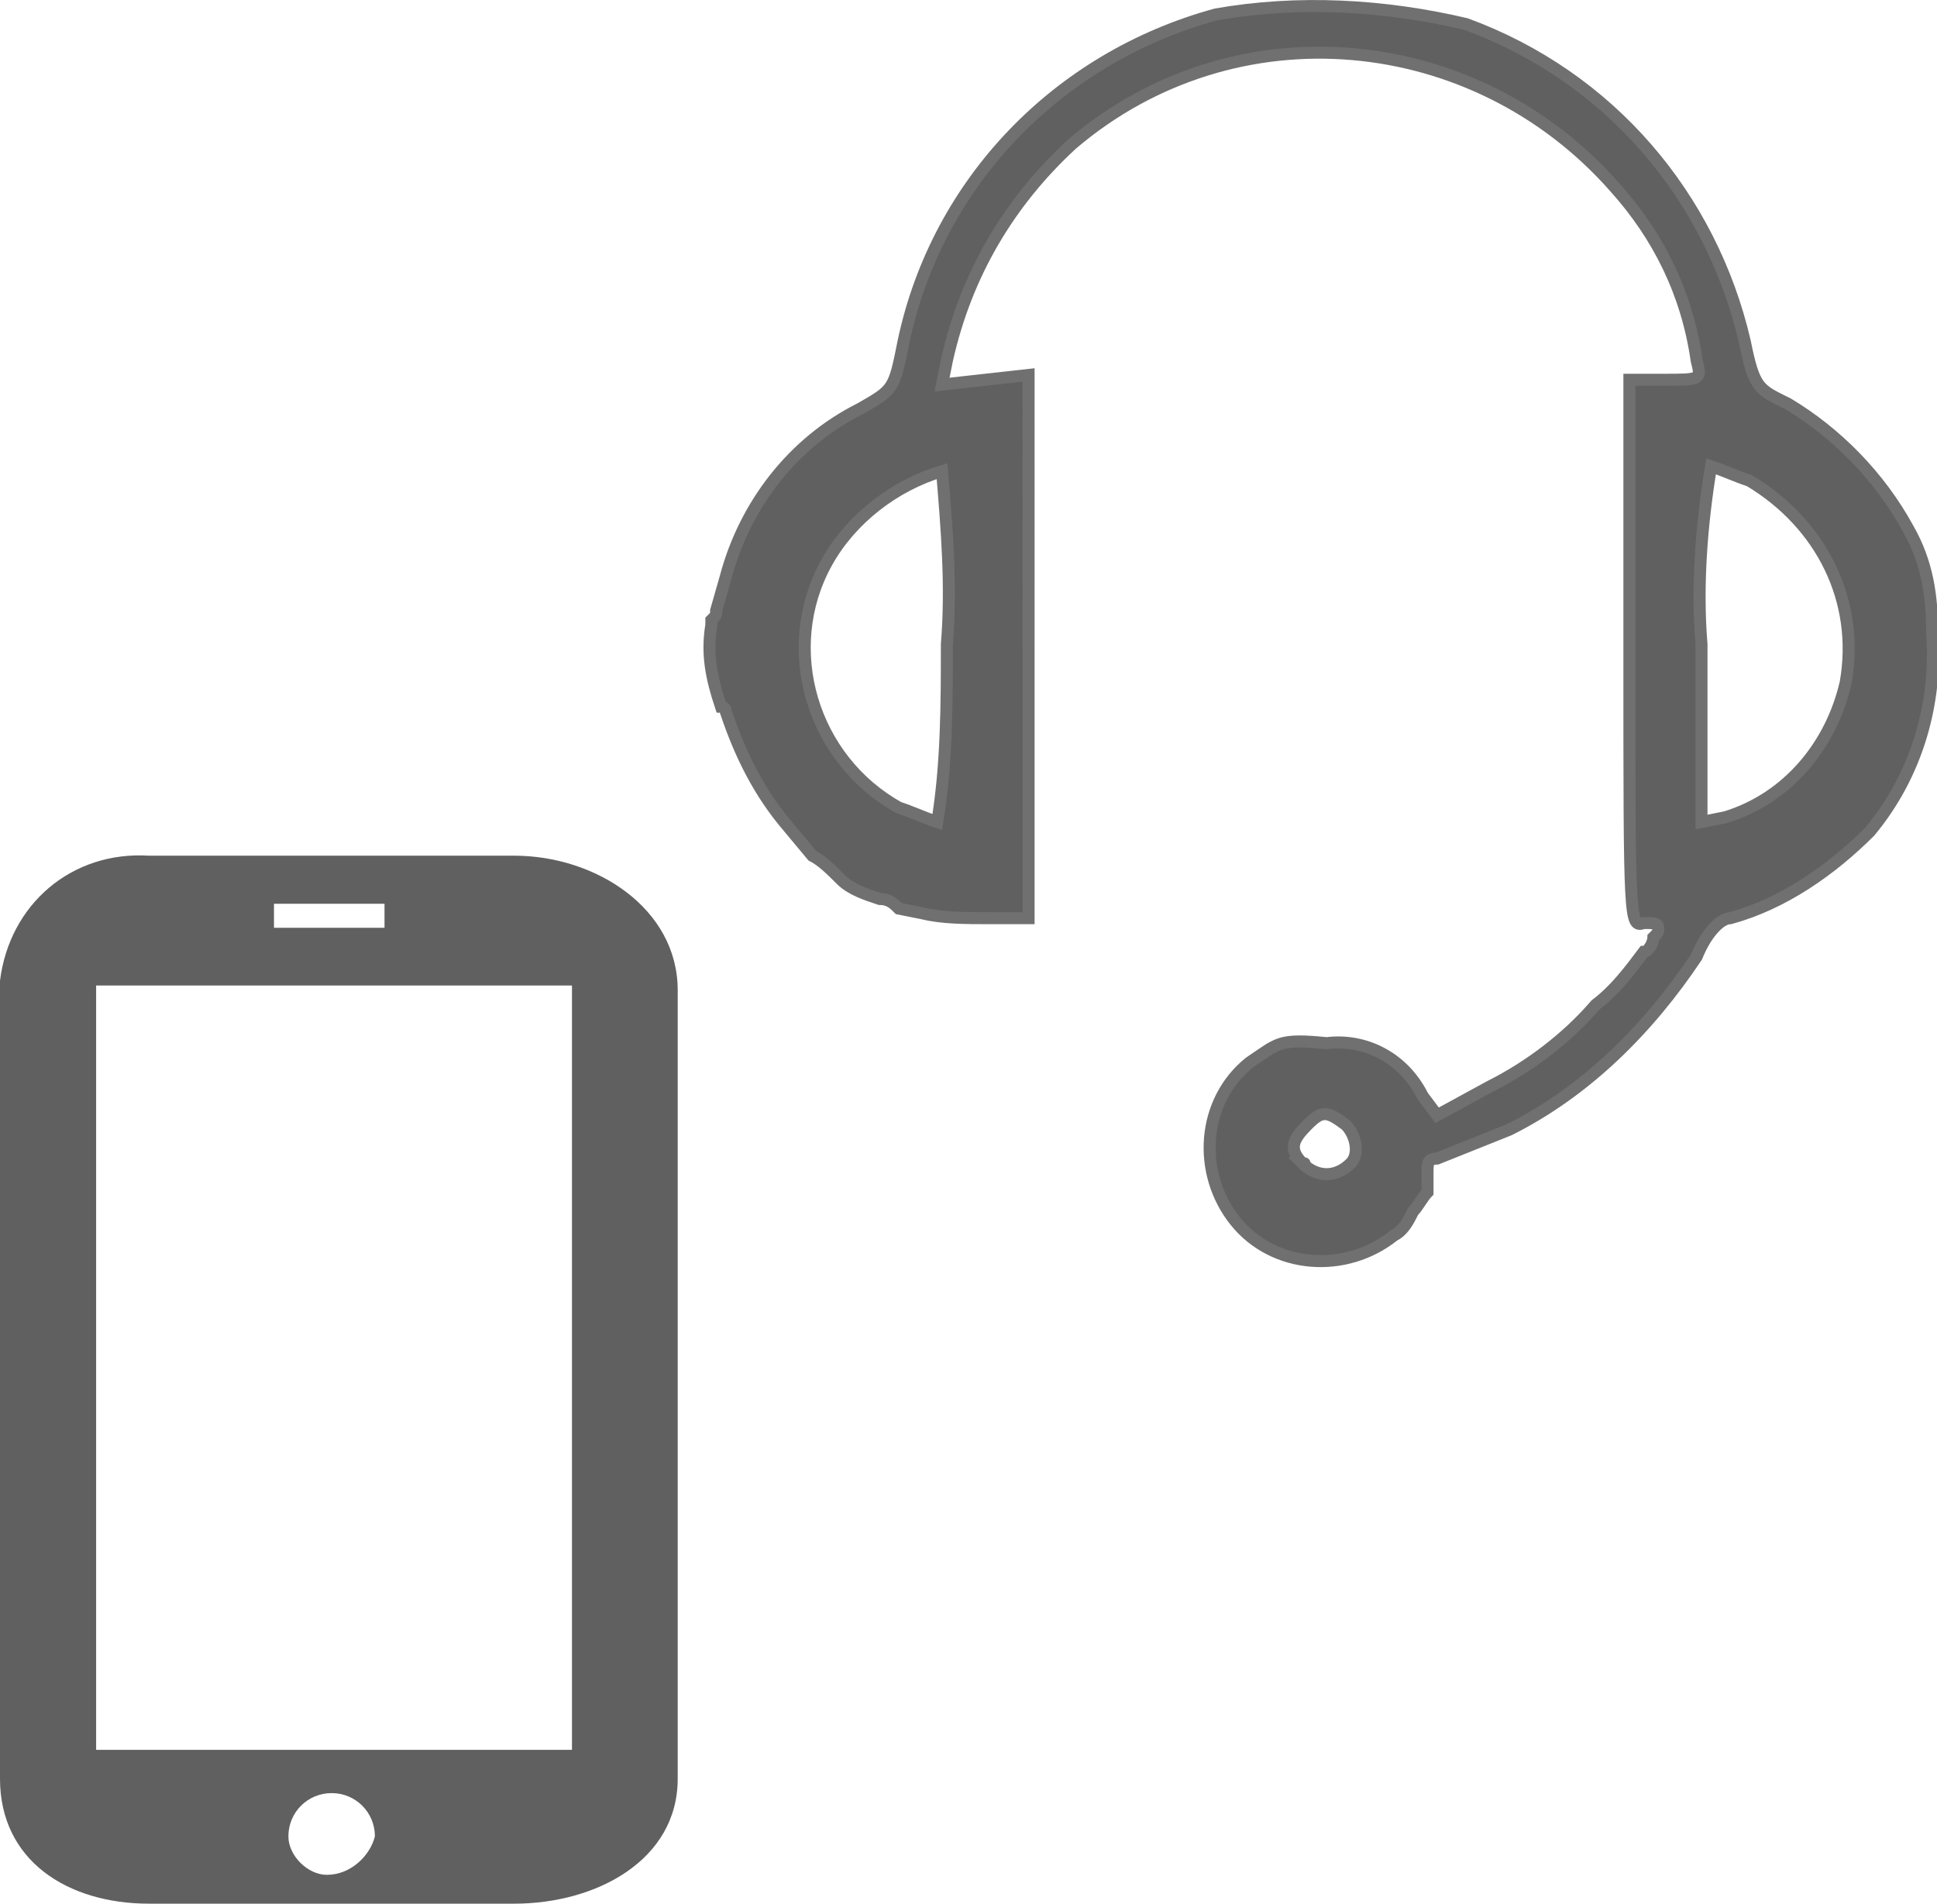 <?xml version="1.0" encoding="utf-8"?>
<!-- Generator: Adobe Illustrator 26.2.1, SVG Export Plug-In . SVG Version: 6.00 Build 0)  -->
<svg version="1.1" id="Layer_1" xmlns="http://www.w3.org/2000/svg" xmlns:xlink="http://www.w3.org/1999/xlink" x="0px" y="0px"
	 viewBox="0 0 40.3 39.6" style="enable-background:new 0 0 40.3 39.6;" xml:space="preserve">
<style type="text/css">
	.st0{fill:#606060;}
	.st1{fill:#606060;stroke:#707070;stroke-width:0.25;stroke-miterlimit:10;}
</style>
<path class="st0" d="M10.7,17.8H3.1c-1.6-0.1-2.9,1-3.1,2.6c0,0.1,0,0.1,0,0.2V37c0,1.7,1.4,2.6,3.1,2.6h7.6c1.7,0,3.4-0.9,3.4-2.6
	V20.6C14.1,18.9,12.4,17.8,10.7,17.8z M5.7,18.8H8v0.5H5.7L5.7,18.8z M6.8,39C6.4,39,6,38.6,6,38.2c0-0.5,0.4-0.9,0.9-0.9
	s0.9,0.4,0.9,0.9c0,0,0,0,0,0C7.7,38.6,7.3,39,6.8,39C6.9,39,6.8,39,6.8,39z M11.9,36.4H2V20.5h9.9V36.4z"/>
<path class="st1" d="M40.2,13.2c0-0.8-0.1-1.5-0.5-2.2c-0.6-1.1-1.5-2-2.5-2.6c-0.6-0.3-0.7-0.3-0.9-1.3c-0.7-3-2.8-5.5-5.8-6.6
	C28.8,0.1,27,0,25.3,0.3c-3.3,0.9-5.8,3.5-6.5,6.8c-0.2,1-0.2,1-0.9,1.4c-1.4,0.7-2.4,2-2.8,3.5l-0.2,0.7l0,0c0,0.1,0,0.1-0.1,0.2
	c0,0,0,0.1,0,0.1c-0.1,0.6,0,1.1,0.2,1.7c0,0,0.1,0,0.1,0.1c0.3,0.9,0.7,1.7,1.3,2.4l0.5,0.6l0,0l0,0c0.2,0.1,0.4,0.3,0.6,0.5
	c0.2,0.2,0.5,0.3,0.8,0.4l0,0c0.2,0,0.3,0.1,0.4,0.2l0.5,0.1c0.4,0.1,0.9,0.1,1.4,0.1h0.8V7.8l-0.9,0.1l-0.9,0.1l0.1-0.5
	C20.1,5.7,21,4.2,22.3,3c3.4-2.9,8.4-2.4,11.3,0.9c0.9,1,1.5,2.2,1.7,3.6c0.1,0.4,0.1,0.4-0.7,0.4l-0.7,0v5.7c0,5.6,0,5.7,0.3,5.6
	c0.2,0,0.3,0,0.3,0.1c0,0.1,0,0.1-0.1,0.2c0,0.1-0.1,0.3-0.2,0.3c-0.3,0.4-0.6,0.8-1,1.1c-0.6,0.7-1.4,1.3-2.2,1.7l-1.1,0.6
	l-0.3-0.4c-0.4-0.8-1.2-1.2-2-1.1c-1-0.1-1,0-1.6,0.4c-1,0.8-1.1,2.3-0.3,3.3c0.8,1,2.3,1.1,3.3,0.3c0.2-0.1,0.3-0.3,0.4-0.5
	c0.1-0.1,0.2-0.3,0.3-0.4l0-0.2v-0.1c0,0,0-0.1,0-0.1c0-0.2,0-0.3,0.2-0.3c0.5-0.2,1-0.4,1.5-0.6c1.6-0.8,2.9-2.1,3.9-3.6
	c0.2-0.5,0.5-0.8,0.7-0.8c1.1-0.3,2.1-1,2.9-1.8C39.9,16.1,40.3,14.6,40.2,13.2z M19.5,17.1c-0.3-0.1-0.5-0.2-0.8-0.3
	c-1.8-1-2.5-3.3-1.5-5.1c0.5-0.9,1.4-1.6,2.4-1.9c0.1,1.2,0.2,2.4,0.1,3.6C19.7,14.6,19.7,15.9,19.5,17.1z M27.1,24.2
	c-0.3-0.3-0.2-0.5,0.1-0.8s0.4-0.3,0.8,0c0.2,0.2,0.3,0.6,0.1,0.8C27.8,24.5,27.4,24.5,27.1,24.2C27.2,24.2,27.1,24.2,27.1,24.2z
	 M38.4,14.2c-0.3,1.3-1.2,2.4-2.5,2.8l-0.5,0.1v-3.7c-0.1-1.2,0-2.5,0.2-3.7c0.3,0.1,0.5,0.2,0.8,0.3C37.9,10.9,38.7,12.5,38.4,14.2
	L38.4,14.2z"/>
</svg>
